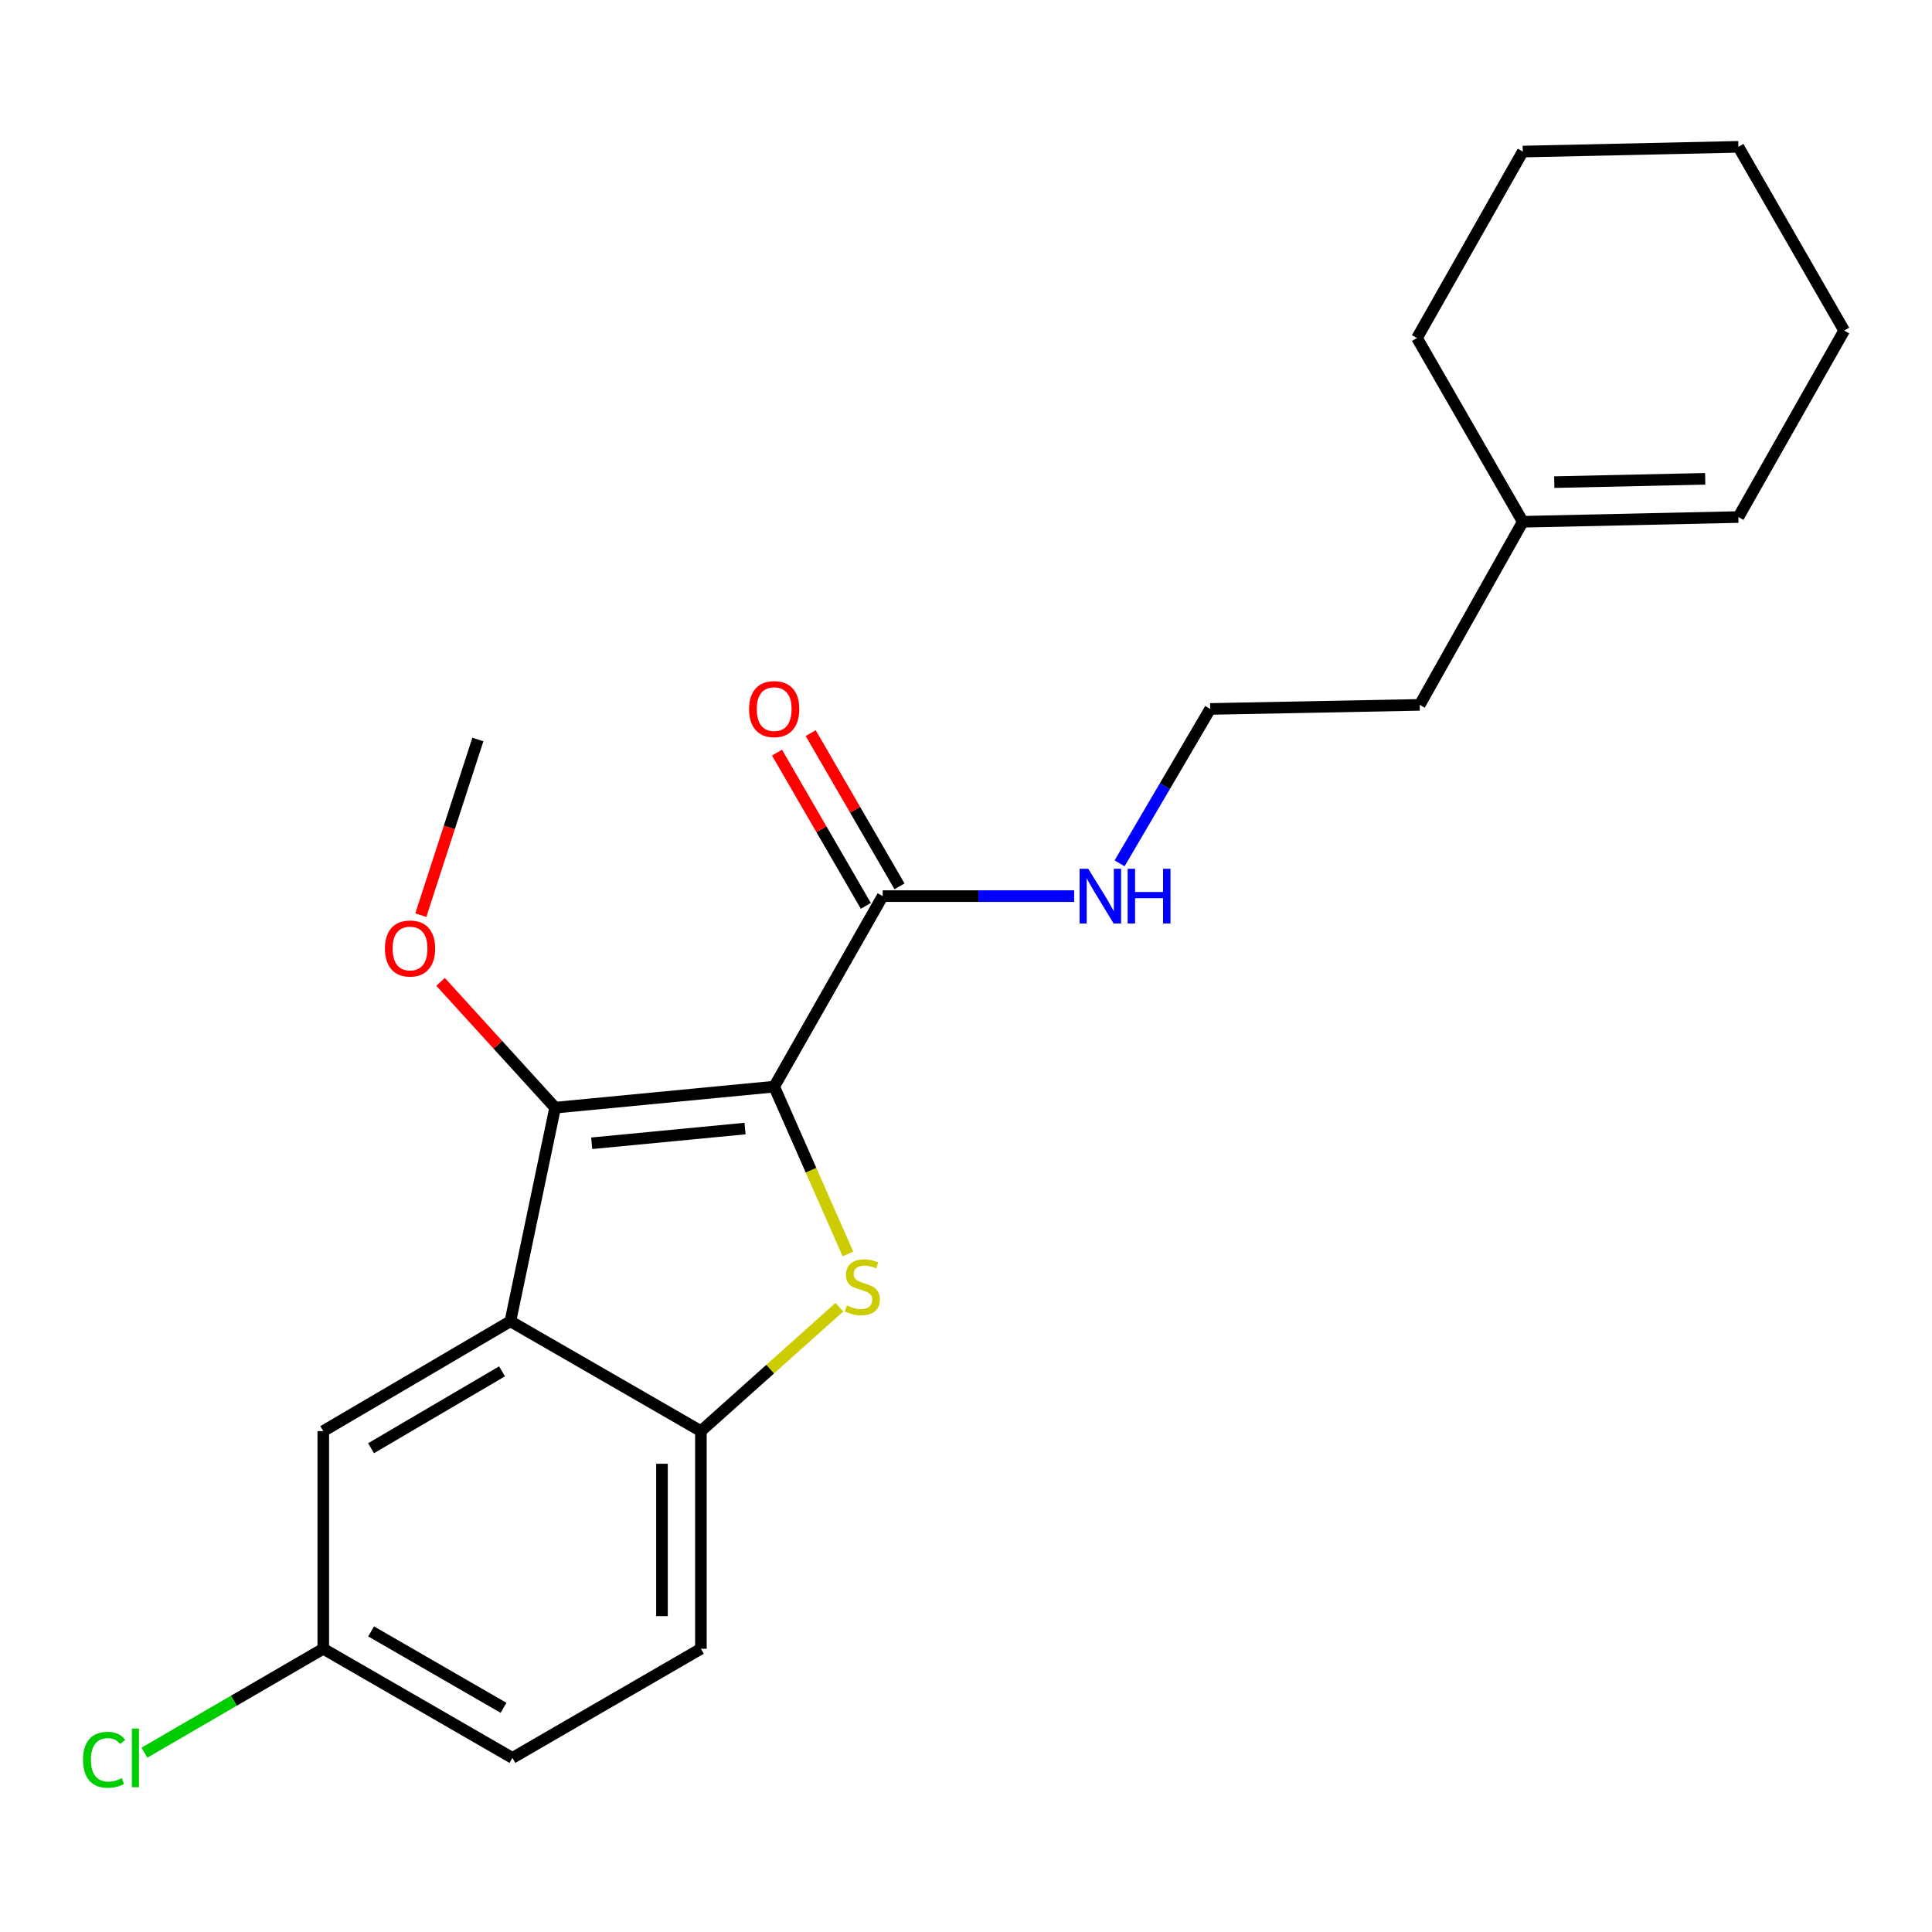 <?xml version='1.0' encoding='iso-8859-1'?>
<svg version='1.1' baseProfile='full'
              xmlns='http://www.w3.org/2000/svg'
                      xmlns:rdkit='http://www.rdkit.org/xml'
                      xmlns:xlink='http://www.w3.org/1999/xlink'
                  xml:space='preserve'
width='1000px' height='1000px' viewBox='0 0 1000 1000'>
<!-- END OF HEADER -->
<rect style='opacity:1.0;fill:#FFFFFF;stroke:none' width='1000' height='1000' x='0' y='0'> </rect>
<path class='bond-0' d='M 400.715,562.443 L 419.794,605.734' style='fill:none;fill-rule:evenodd;stroke:#000000;stroke-width:6px;stroke-linecap:butt;stroke-linejoin:miter;stroke-opacity:1' />
<path class='bond-0' d='M 419.794,605.734 L 438.874,649.025' style='fill:none;fill-rule:evenodd;stroke:#CCCC00;stroke-width:6px;stroke-linecap:butt;stroke-linejoin:miter;stroke-opacity:1' />
<path class='bond-1' d='M 400.715,562.443 L 287.331,573.327' style='fill:none;fill-rule:evenodd;stroke:#000000;stroke-width:6px;stroke-linecap:butt;stroke-linejoin:miter;stroke-opacity:1' />
<path class='bond-1' d='M 385.633,584.139 L 306.264,591.757' style='fill:none;fill-rule:evenodd;stroke:#000000;stroke-width:6px;stroke-linecap:butt;stroke-linejoin:miter;stroke-opacity:1' />
<path class='bond-4' d='M 400.715,562.443 L 456.869,463.828' style='fill:none;fill-rule:evenodd;stroke:#000000;stroke-width:6px;stroke-linecap:butt;stroke-linejoin:miter;stroke-opacity:1' />
<path class='bond-3' d='M 434.461,676.607 L 398.625,708.672' style='fill:none;fill-rule:evenodd;stroke:#CCCC00;stroke-width:6px;stroke-linecap:butt;stroke-linejoin:miter;stroke-opacity:1' />
<path class='bond-3' d='M 398.625,708.672 L 362.789,740.738' style='fill:none;fill-rule:evenodd;stroke:#000000;stroke-width:6px;stroke-linecap:butt;stroke-linejoin:miter;stroke-opacity:1' />
<path class='bond-2' d='M 287.331,573.327 L 264.175,683.889' style='fill:none;fill-rule:evenodd;stroke:#000000;stroke-width:6px;stroke-linecap:butt;stroke-linejoin:miter;stroke-opacity:1' />
<path class='bond-10' d='M 287.331,573.327 L 257.68,540.763' style='fill:none;fill-rule:evenodd;stroke:#000000;stroke-width:6px;stroke-linecap:butt;stroke-linejoin:miter;stroke-opacity:1' />
<path class='bond-10' d='M 257.68,540.763 L 228.03,508.199' style='fill:none;fill-rule:evenodd;stroke:#FF0000;stroke-width:6px;stroke-linecap:butt;stroke-linejoin:miter;stroke-opacity:1' />
<path class='bond-5' d='M 264.175,683.889 L 167.329,740.738' style='fill:none;fill-rule:evenodd;stroke:#000000;stroke-width:6px;stroke-linecap:butt;stroke-linejoin:miter;stroke-opacity:1' />
<path class='bond-5' d='M 259.851,709.798 L 192.059,749.593' style='fill:none;fill-rule:evenodd;stroke:#000000;stroke-width:6px;stroke-linecap:butt;stroke-linejoin:miter;stroke-opacity:1' />
<path class='bond-22' d='M 264.175,683.889 L 362.789,740.738' style='fill:none;fill-rule:evenodd;stroke:#000000;stroke-width:6px;stroke-linecap:butt;stroke-linejoin:miter;stroke-opacity:1' />
<path class='bond-8' d='M 362.789,740.738 L 362.789,853.394' style='fill:none;fill-rule:evenodd;stroke:#000000;stroke-width:6px;stroke-linecap:butt;stroke-linejoin:miter;stroke-opacity:1' />
<path class='bond-8' d='M 342.634,757.637 L 342.634,836.496' style='fill:none;fill-rule:evenodd;stroke:#000000;stroke-width:6px;stroke-linecap:butt;stroke-linejoin:miter;stroke-opacity:1' />
<path class='bond-6' d='M 465.588,458.775 L 442.6,419.115' style='fill:none;fill-rule:evenodd;stroke:#000000;stroke-width:6px;stroke-linecap:butt;stroke-linejoin:miter;stroke-opacity:1' />
<path class='bond-6' d='M 442.6,419.115 L 419.612,379.455' style='fill:none;fill-rule:evenodd;stroke:#FF0000;stroke-width:6px;stroke-linecap:butt;stroke-linejoin:miter;stroke-opacity:1' />
<path class='bond-6' d='M 448.151,468.882 L 425.162,429.222' style='fill:none;fill-rule:evenodd;stroke:#000000;stroke-width:6px;stroke-linecap:butt;stroke-linejoin:miter;stroke-opacity:1' />
<path class='bond-6' d='M 425.162,429.222 L 402.174,389.562' style='fill:none;fill-rule:evenodd;stroke:#FF0000;stroke-width:6px;stroke-linecap:butt;stroke-linejoin:miter;stroke-opacity:1' />
<path class='bond-9' d='M 456.869,463.828 L 506.425,463.828' style='fill:none;fill-rule:evenodd;stroke:#000000;stroke-width:6px;stroke-linecap:butt;stroke-linejoin:miter;stroke-opacity:1' />
<path class='bond-9' d='M 506.425,463.828 L 555.98,463.828' style='fill:none;fill-rule:evenodd;stroke:#0000FF;stroke-width:6px;stroke-linecap:butt;stroke-linejoin:miter;stroke-opacity:1' />
<path class='bond-12' d='M 167.329,740.738 L 167.329,853.394' style='fill:none;fill-rule:evenodd;stroke:#000000;stroke-width:6px;stroke-linecap:butt;stroke-linejoin:miter;stroke-opacity:1' />
<path class='bond-7' d='M 788.187,270.07 L 734.843,364.844' style='fill:none;fill-rule:evenodd;stroke:#000000;stroke-width:6px;stroke-linecap:butt;stroke-linejoin:miter;stroke-opacity:1' />
<path class='bond-11' d='M 788.187,270.07 L 899.791,267.618' style='fill:none;fill-rule:evenodd;stroke:#000000;stroke-width:6px;stroke-linecap:butt;stroke-linejoin:miter;stroke-opacity:1' />
<path class='bond-11' d='M 804.485,249.552 L 882.607,247.835' style='fill:none;fill-rule:evenodd;stroke:#000000;stroke-width:6px;stroke-linecap:butt;stroke-linejoin:miter;stroke-opacity:1' />
<path class='bond-17' d='M 788.187,270.07 L 733.432,174.96' style='fill:none;fill-rule:evenodd;stroke:#000000;stroke-width:6px;stroke-linecap:butt;stroke-linejoin:miter;stroke-opacity:1' />
<path class='bond-13' d='M 362.789,853.394 L 265.227,909.885' style='fill:none;fill-rule:evenodd;stroke:#000000;stroke-width:6px;stroke-linecap:butt;stroke-linejoin:miter;stroke-opacity:1' />
<path class='bond-15' d='M 579.494,446.86 L 602.94,406.905' style='fill:none;fill-rule:evenodd;stroke:#0000FF;stroke-width:6px;stroke-linecap:butt;stroke-linejoin:miter;stroke-opacity:1' />
<path class='bond-15' d='M 602.94,406.905 L 626.386,366.949' style='fill:none;fill-rule:evenodd;stroke:#000000;stroke-width:6px;stroke-linecap:butt;stroke-linejoin:miter;stroke-opacity:1' />
<path class='bond-19' d='M 217.814,473.697 L 232.58,428.229' style='fill:none;fill-rule:evenodd;stroke:#FF0000;stroke-width:6px;stroke-linecap:butt;stroke-linejoin:miter;stroke-opacity:1' />
<path class='bond-19' d='M 232.58,428.229 L 247.345,382.76' style='fill:none;fill-rule:evenodd;stroke:#000000;stroke-width:6px;stroke-linecap:butt;stroke-linejoin:miter;stroke-opacity:1' />
<path class='bond-18' d='M 899.791,267.618 L 954.545,171.097' style='fill:none;fill-rule:evenodd;stroke:#000000;stroke-width:6px;stroke-linecap:butt;stroke-linejoin:miter;stroke-opacity:1' />
<path class='bond-14' d='M 167.329,853.394 L 121.036,880.289' style='fill:none;fill-rule:evenodd;stroke:#000000;stroke-width:6px;stroke-linecap:butt;stroke-linejoin:miter;stroke-opacity:1' />
<path class='bond-14' d='M 121.036,880.289 L 74.743,907.183' style='fill:none;fill-rule:evenodd;stroke:#00CC00;stroke-width:6px;stroke-linecap:butt;stroke-linejoin:miter;stroke-opacity:1' />
<path class='bond-23' d='M 167.329,853.394 L 265.227,909.885' style='fill:none;fill-rule:evenodd;stroke:#000000;stroke-width:6px;stroke-linecap:butt;stroke-linejoin:miter;stroke-opacity:1' />
<path class='bond-23' d='M 192.087,844.411 L 260.616,883.954' style='fill:none;fill-rule:evenodd;stroke:#000000;stroke-width:6px;stroke-linecap:butt;stroke-linejoin:miter;stroke-opacity:1' />
<path class='bond-16' d='M 626.386,366.949 L 734.843,364.844' style='fill:none;fill-rule:evenodd;stroke:#000000;stroke-width:6px;stroke-linecap:butt;stroke-linejoin:miter;stroke-opacity:1' />
<path class='bond-20' d='M 733.432,174.96 L 788.187,78.45' style='fill:none;fill-rule:evenodd;stroke:#000000;stroke-width:6px;stroke-linecap:butt;stroke-linejoin:miter;stroke-opacity:1' />
<path class='bond-24' d='M 954.545,171.097 L 899.791,75.998' style='fill:none;fill-rule:evenodd;stroke:#000000;stroke-width:6px;stroke-linecap:butt;stroke-linejoin:miter;stroke-opacity:1' />
<path class='bond-21' d='M 788.187,78.45 L 899.791,75.998' style='fill:none;fill-rule:evenodd;stroke:#000000;stroke-width:6px;stroke-linecap:butt;stroke-linejoin:miter;stroke-opacity:1' />
<path  class='atom-1' d='M 438.344 675.694
Q 438.664 675.814, 439.984 676.374
Q 441.304 676.934, 442.744 677.294
Q 444.224 677.614, 445.664 677.614
Q 448.344 677.614, 449.904 676.334
Q 451.464 675.014, 451.464 672.734
Q 451.464 671.174, 450.664 670.214
Q 449.904 669.254, 448.704 668.734
Q 447.504 668.214, 445.504 667.614
Q 442.984 666.854, 441.464 666.134
Q 439.984 665.414, 438.904 663.894
Q 437.864 662.374, 437.864 659.814
Q 437.864 656.254, 440.264 654.054
Q 442.704 651.854, 447.504 651.854
Q 450.784 651.854, 454.504 653.414
L 453.584 656.494
Q 450.184 655.094, 447.624 655.094
Q 444.864 655.094, 443.344 656.254
Q 441.824 657.374, 441.864 659.334
Q 441.864 660.854, 442.624 661.774
Q 443.424 662.694, 444.544 663.214
Q 445.704 663.734, 447.624 664.334
Q 450.184 665.134, 451.704 665.934
Q 453.224 666.734, 454.304 668.374
Q 455.424 669.974, 455.424 672.734
Q 455.424 676.654, 452.784 678.774
Q 450.184 680.854, 445.824 680.854
Q 443.304 680.854, 441.384 680.294
Q 439.504 679.774, 437.264 678.854
L 438.344 675.694
' fill='#CCCC00'/>
<path  class='atom-7' d='M 387.715 367.029
Q 387.715 360.229, 391.075 356.429
Q 394.435 352.629, 400.715 352.629
Q 406.995 352.629, 410.355 356.429
Q 413.715 360.229, 413.715 367.029
Q 413.715 373.909, 410.315 377.829
Q 406.915 381.709, 400.715 381.709
Q 394.475 381.709, 391.075 377.829
Q 387.715 373.949, 387.715 367.029
M 400.715 378.509
Q 405.035 378.509, 407.355 375.629
Q 409.715 372.709, 409.715 367.029
Q 409.715 361.469, 407.355 358.669
Q 405.035 355.829, 400.715 355.829
Q 396.395 355.829, 394.035 358.629
Q 391.715 361.429, 391.715 367.029
Q 391.715 372.749, 394.035 375.629
Q 396.395 378.509, 400.715 378.509
' fill='#FF0000'/>
<path  class='atom-10' d='M 563.277 449.668
L 572.557 464.668
Q 573.477 466.148, 574.957 468.828
Q 576.437 471.508, 576.517 471.668
L 576.517 449.668
L 580.277 449.668
L 580.277 477.988
L 576.397 477.988
L 566.437 461.588
Q 565.277 459.668, 564.037 457.468
Q 562.837 455.268, 562.477 454.588
L 562.477 477.988
L 558.797 477.988
L 558.797 449.668
L 563.277 449.668
' fill='#0000FF'/>
<path  class='atom-10' d='M 583.677 449.668
L 587.517 449.668
L 587.517 461.708
L 601.997 461.708
L 601.997 449.668
L 605.837 449.668
L 605.837 477.988
L 601.997 477.988
L 601.997 464.908
L 587.517 464.908
L 587.517 477.988
L 583.677 477.988
L 583.677 449.668
' fill='#0000FF'/>
<path  class='atom-11' d='M 199.241 490.939
Q 199.241 484.139, 202.601 480.339
Q 205.961 476.539, 212.241 476.539
Q 218.521 476.539, 221.881 480.339
Q 225.241 484.139, 225.241 490.939
Q 225.241 497.819, 221.841 501.739
Q 218.441 505.619, 212.241 505.619
Q 206.001 505.619, 202.601 501.739
Q 199.241 497.859, 199.241 490.939
M 212.241 502.419
Q 216.561 502.419, 218.881 499.539
Q 221.241 496.619, 221.241 490.939
Q 221.241 485.379, 218.881 482.579
Q 216.561 479.739, 212.241 479.739
Q 207.921 479.739, 205.561 482.539
Q 203.241 485.339, 203.241 490.939
Q 203.241 496.659, 205.561 499.539
Q 207.921 502.419, 212.241 502.419
' fill='#FF0000'/>
<path  class='atom-15' d='M 42.971 910.865
Q 42.971 903.825, 46.251 900.145
Q 49.571 896.425, 55.851 896.425
Q 61.691 896.425, 64.811 900.545
L 62.171 902.705
Q 59.891 899.705, 55.851 899.705
Q 51.571 899.705, 49.291 902.585
Q 47.051 905.425, 47.051 910.865
Q 47.051 916.465, 49.371 919.345
Q 51.731 922.225, 56.291 922.225
Q 59.411 922.225, 63.051 920.345
L 64.171 923.345
Q 62.691 924.305, 60.451 924.865
Q 58.211 925.425, 55.731 925.425
Q 49.571 925.425, 46.251 921.665
Q 42.971 917.905, 42.971 910.865
' fill='#00CC00'/>
<path  class='atom-15' d='M 68.251 894.705
L 71.931 894.705
L 71.931 925.065
L 68.251 925.065
L 68.251 894.705
' fill='#00CC00'/>
</svg>
